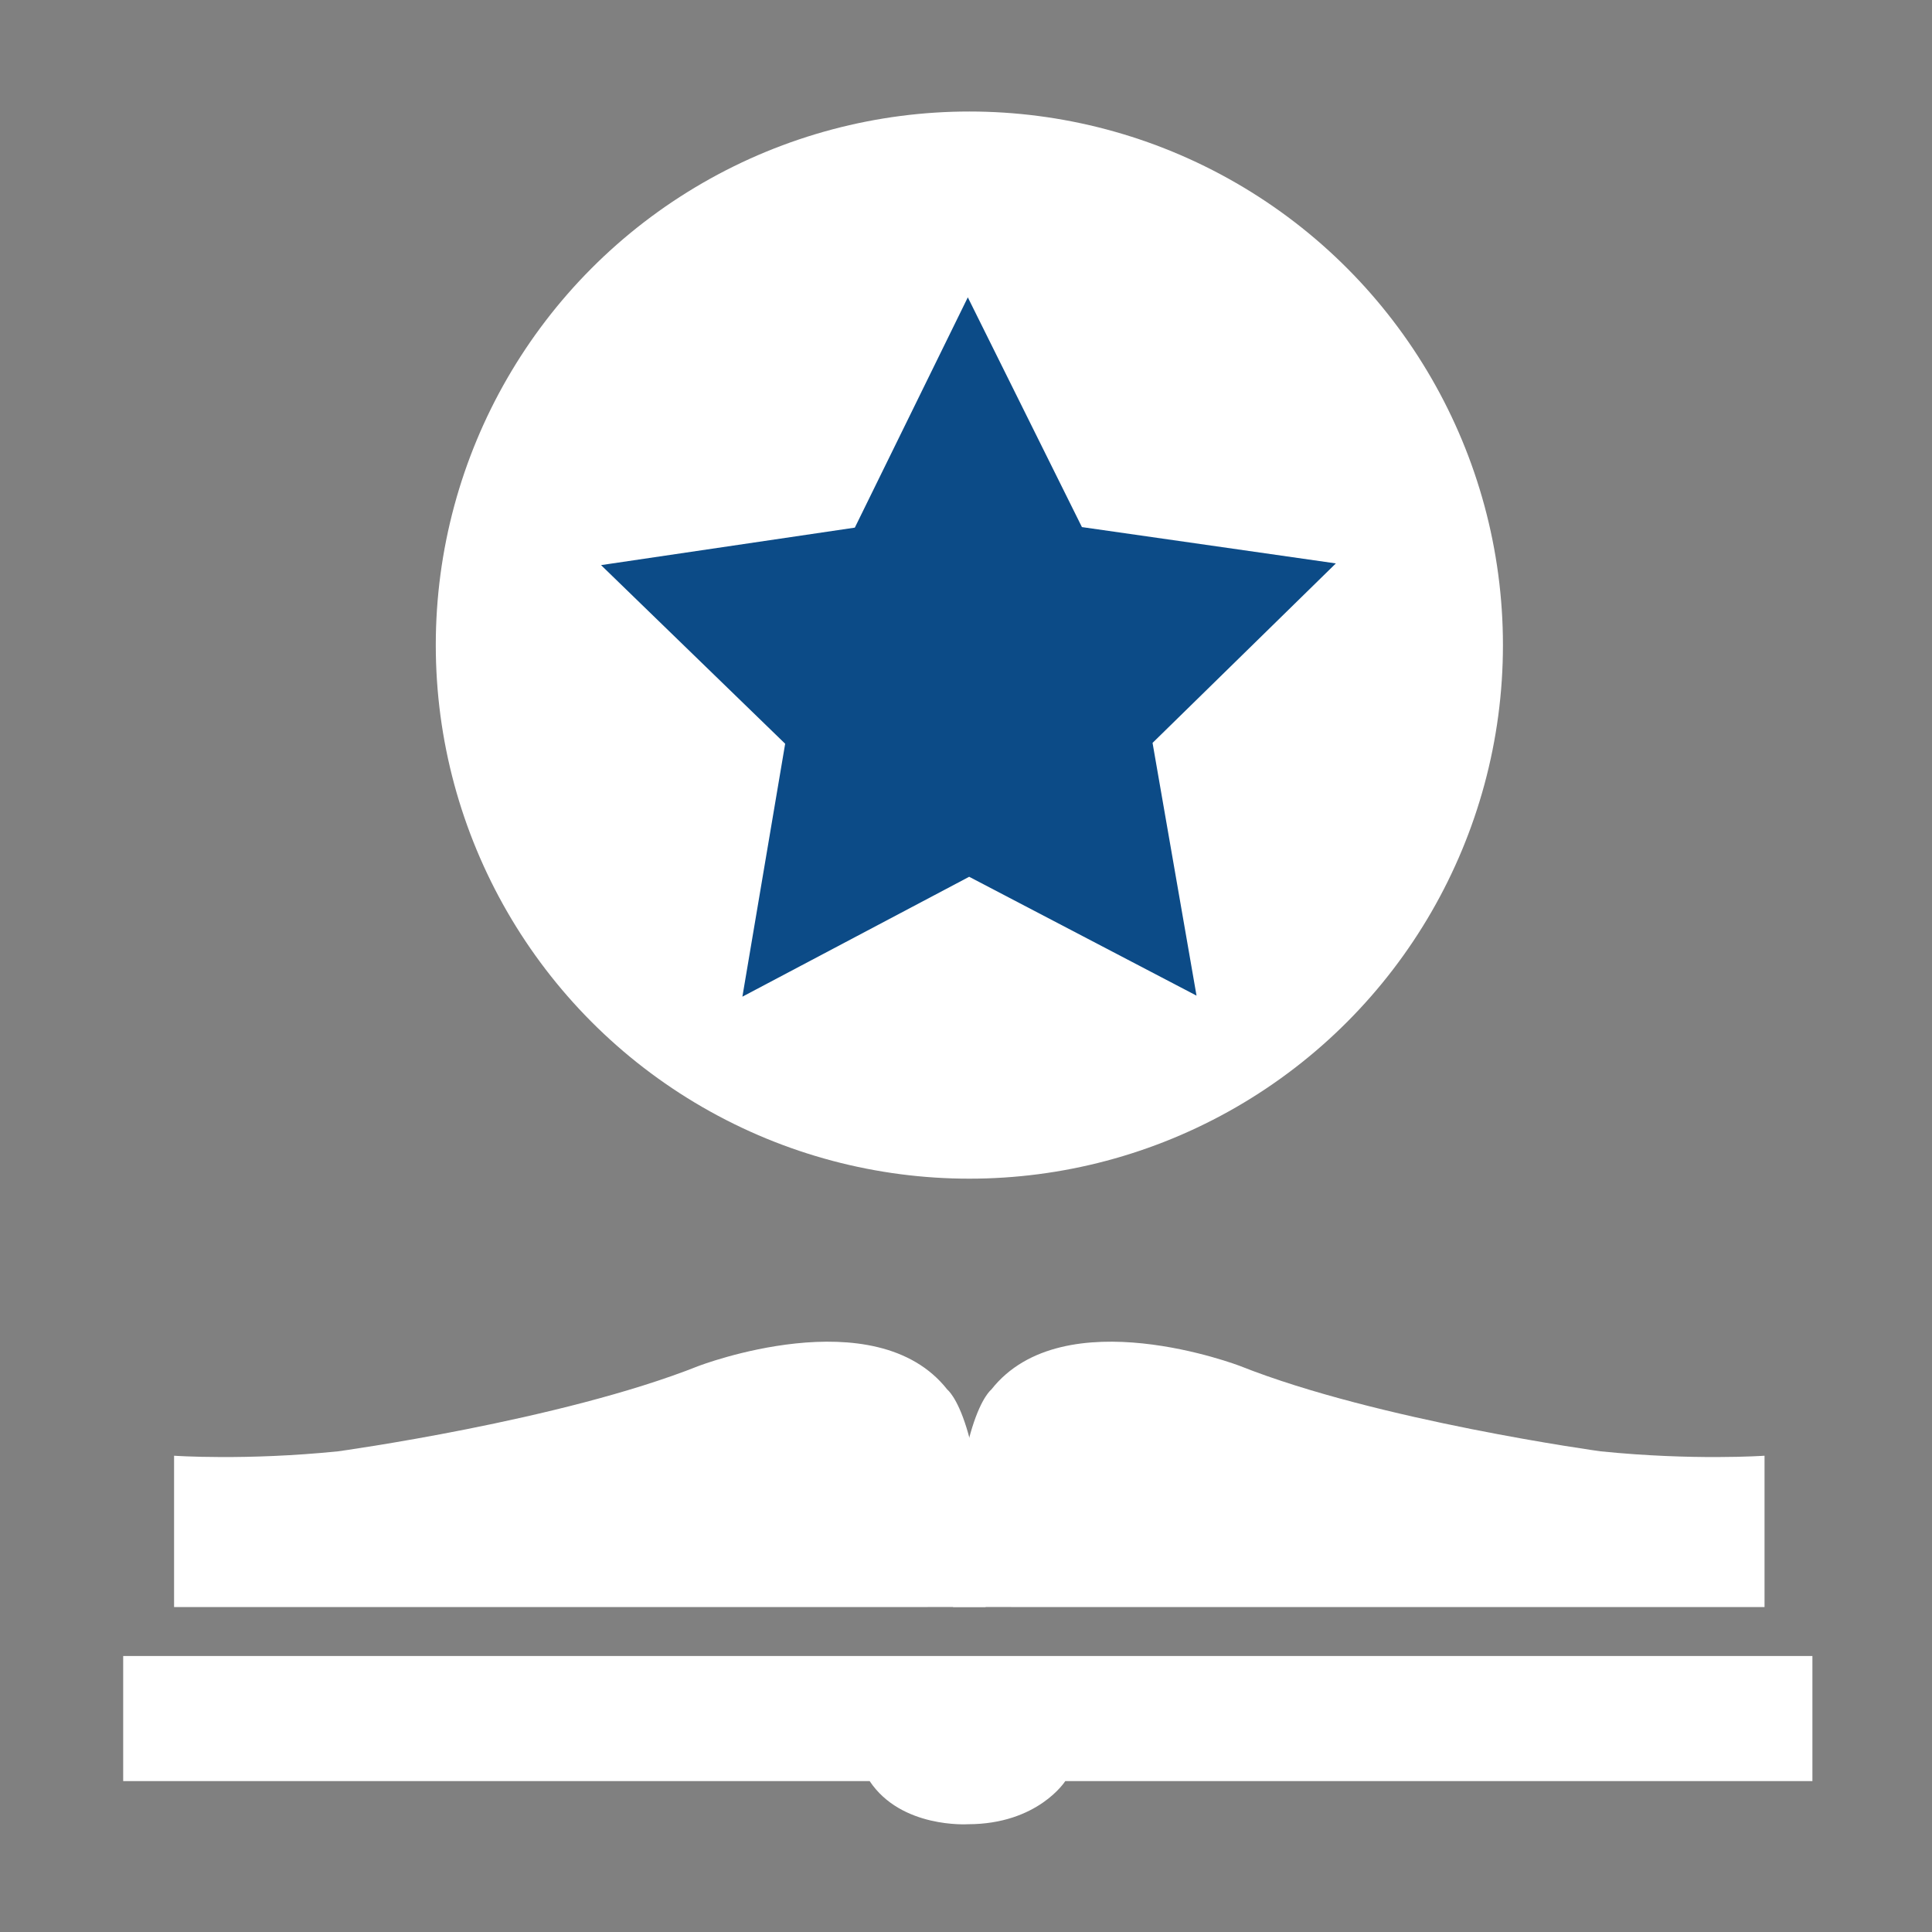 <?xml version="1.0" encoding="UTF-8"?><svg id="_이어_1" xmlns="http://www.w3.org/2000/svg" viewBox="0 0 500 500"><rect x="0" y="0" width="500" height="500" fill="#808080" stroke="none"/><defs><style>.cls-1{fill:#0c4b87;}.cls-2{fill:#fff;}</style></defs><g><path class="cls-2" d="M45.05,415.91v-39.17s18.48,1.3,42.45-1.14c0,0,57.6-7.91,93.23-22.06,0,0,45.78-17.65,64.43,6.08,0,0,9.91,7.45,9.91,56.28"/><path class="cls-2" d="M456.66,415.91v-39.17s-18.48,1.3-42.45-1.14c0,0-57.6-7.91-93.23-22.06,0,0-45.78-17.65-64.43,6.08,0,0-9.91,7.45-9.91,56.28"/><path class="cls-2" d="M31.88,428.58H469.05v32.37h-193.36s-7.07,11.16-25.23,11.16c0,0-17.22,1.12-25.39-11.16H31.88v-32.37Z"/></g><g><circle class="cls-2" cx="250.87" cy="166.95" r="138.09"/><polygon class="cls-1" points="280 136.41 345.72 145.81 298.28 192.26 309.66 257.67 250.82 226.91 192.13 257.94 203.2 192.48 155.55 146.25 221.23 136.55 250.47 76.95 280 136.41"/></g></svg>